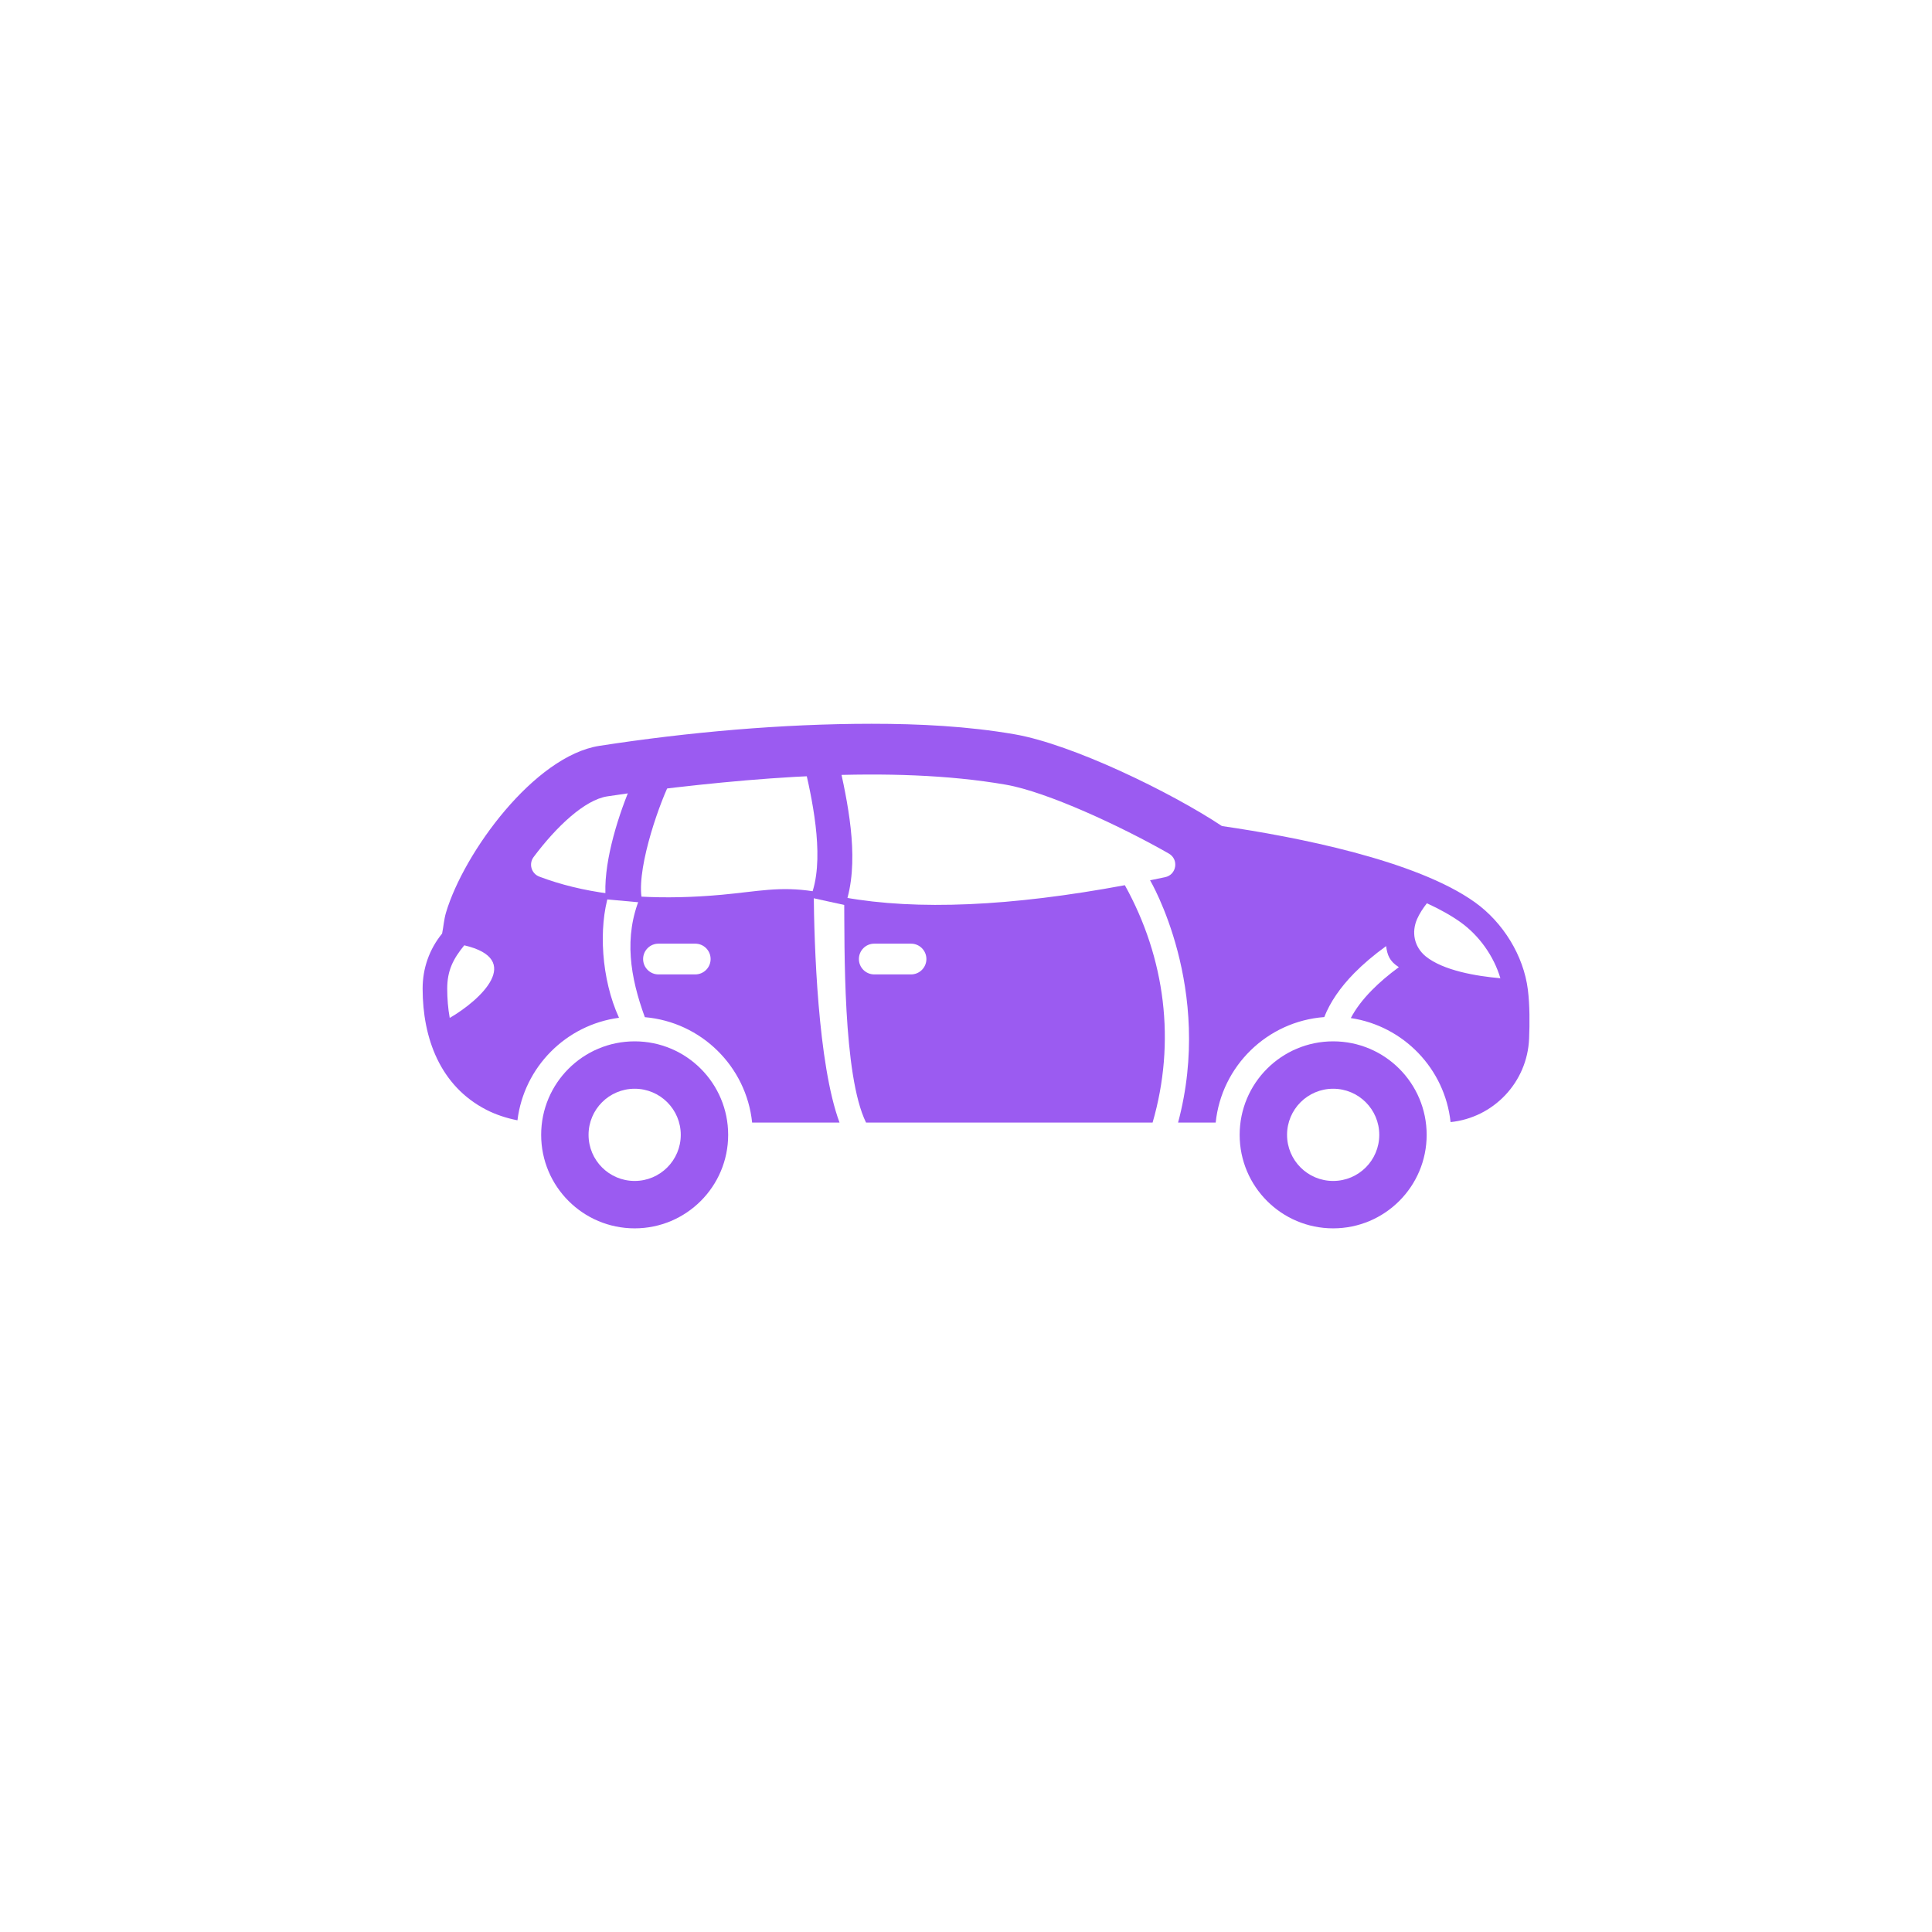 <?xml version="1.0" encoding="UTF-8"?> <svg xmlns="http://www.w3.org/2000/svg" width="96" height="96" viewBox="0 0 96 96" fill="none"><g clip-path="url(#clip0_576_6254)"><path fill-rule="evenodd" clip-rule="evenodd" d="M40.433 44.292C38.736 44.026 37.673 44.295 35.863 44.46C34.424 44.591 33.077 44.621 31.82 44.551C30.975 46.56 31.32 48.567 32.042 50.543C34.844 50.783 37.084 52.991 37.373 55.779H41.715C40.633 52.855 40.453 46.907 40.433 44.292ZM70.838 47.517C71.709 48.226 73.358 48.505 74.553 48.608C74.227 47.505 73.494 46.484 72.577 45.827C72.102 45.487 71.534 45.173 70.902 44.883C70.713 45.123 70.537 45.389 70.415 45.665C70.132 46.309 70.258 47.036 70.838 47.517ZM69.508 48.058C69.034 47.758 68.933 47.442 68.876 47.011C68.266 47.453 67.739 47.9 67.296 48.35C66.593 49.066 66.094 49.795 65.802 50.538C62.97 50.749 60.697 52.97 60.407 55.779H58.538C60.324 49.109 57.145 43.737 57.147 43.741C57.394 43.691 57.644 43.639 57.895 43.586C58.467 43.465 58.586 42.703 58.079 42.413C55.704 41.055 52.024 39.346 49.982 38.991C44.246 37.995 37.132 38.656 31.352 39.4C30.83 39.472 30.428 39.532 30.175 39.571C29.056 39.744 27.651 41.068 26.516 42.584C26.261 42.924 26.402 43.409 26.799 43.559C27.848 43.956 29.001 44.238 30.258 44.405C29.732 46.094 29.875 48.65 30.758 50.573C28.122 50.922 26.037 53.023 25.712 55.667C25.163 55.561 24.63 55.383 24.165 55.144C21.871 53.962 21.002 51.591 21 49.129C20.999 48.11 21.335 47.165 21.968 46.388C22.037 46.056 22.057 45.694 22.164 45.337C23.057 42.355 26.556 37.559 29.788 37.06C34.187 36.38 38.865 35.965 43.309 35.964C45.667 35.964 48.091 36.083 50.417 36.487C53.294 36.987 58.179 39.362 60.718 41.046C64.378 41.577 70.367 42.742 73.288 44.834C74.682 45.832 75.707 47.476 75.92 49.184C76.014 49.946 76.012 50.838 75.98 51.608C75.891 53.788 74.205 55.54 72.078 55.756C71.793 53.103 69.74 50.98 67.121 50.587C67.362 50.128 67.71 49.667 68.165 49.205C68.542 48.822 68.989 48.439 69.508 48.058ZM41.948 44.59C41.968 47.08 41.875 53.426 43.033 55.779H57.272C58.434 51.773 57.908 47.617 55.893 43.985C50.222 45.04 45.573 45.242 41.948 44.59ZM32.719 46.89C32.298 46.89 31.956 47.232 31.956 47.654C31.956 48.076 32.298 48.418 32.719 48.418H34.546C34.968 48.418 35.31 48.076 35.31 47.654C35.31 47.232 34.968 46.89 34.546 46.89H32.719ZM43.441 46.89C43.02 46.89 42.678 47.232 42.678 47.654C42.678 48.076 43.02 48.418 43.441 48.418H45.268C45.69 48.418 46.032 48.076 46.032 47.654C46.032 47.232 45.69 46.89 45.268 46.89H43.441ZM23.069 46.972C22.518 47.647 22.221 48.228 22.222 49.128C22.223 49.618 22.261 50.107 22.347 50.58C23.886 49.686 26.046 47.668 23.069 46.972Z" fill="#9B5BF1"></path><path fill-rule="evenodd" clip-rule="evenodd" d="M31.536 51.744C34.102 51.744 36.182 53.824 36.182 56.39C36.182 58.956 34.102 61.036 31.536 61.036C28.97 61.036 26.89 58.956 26.89 56.39C26.89 53.824 28.97 51.744 31.536 51.744ZM31.536 54.099C32.801 54.099 33.827 55.124 33.827 56.39C33.827 57.655 32.801 58.681 31.536 58.681C30.27 58.681 29.245 57.655 29.245 56.39C29.245 55.124 30.27 54.099 31.536 54.099Z" fill="#9B5BF1"></path><path fill-rule="evenodd" clip-rule="evenodd" d="M66.244 51.744C68.81 51.744 70.89 53.824 70.89 56.39C70.89 58.956 68.81 61.036 66.244 61.036C63.678 61.036 61.598 58.956 61.598 56.39C61.598 53.824 63.678 51.744 66.244 51.744ZM66.244 54.099C67.509 54.099 68.535 55.124 68.535 56.39C68.535 57.655 67.509 58.681 66.244 58.681C64.978 58.681 63.953 57.655 63.953 56.39C63.953 55.124 64.978 54.099 66.244 54.099Z" fill="#9B5BF1"></path><path fill-rule="evenodd" clip-rule="evenodd" d="M31.303 39.157C30.623 40.793 29.949 43.056 30.101 44.685L31.932 44.852C31.536 43.471 32.661 40.179 33.265 38.928C32.632 38.999 31.977 39.076 31.303 39.157Z" fill="#9B5BF1"></path><path fill-rule="evenodd" clip-rule="evenodd" d="M41.746 38.18C41.216 38.186 40.638 38.213 40.017 38.249C40.427 40.031 40.994 42.843 40.266 44.598L42 44.977C42.707 42.922 42.207 40.269 41.746 38.18Z" fill="#9B5BF1"></path></g><defs><clipPath id="clip0_576_6254"><rect width="55" height="55" fill="white" transform="translate(21 21)"></rect></clipPath></defs></svg> 